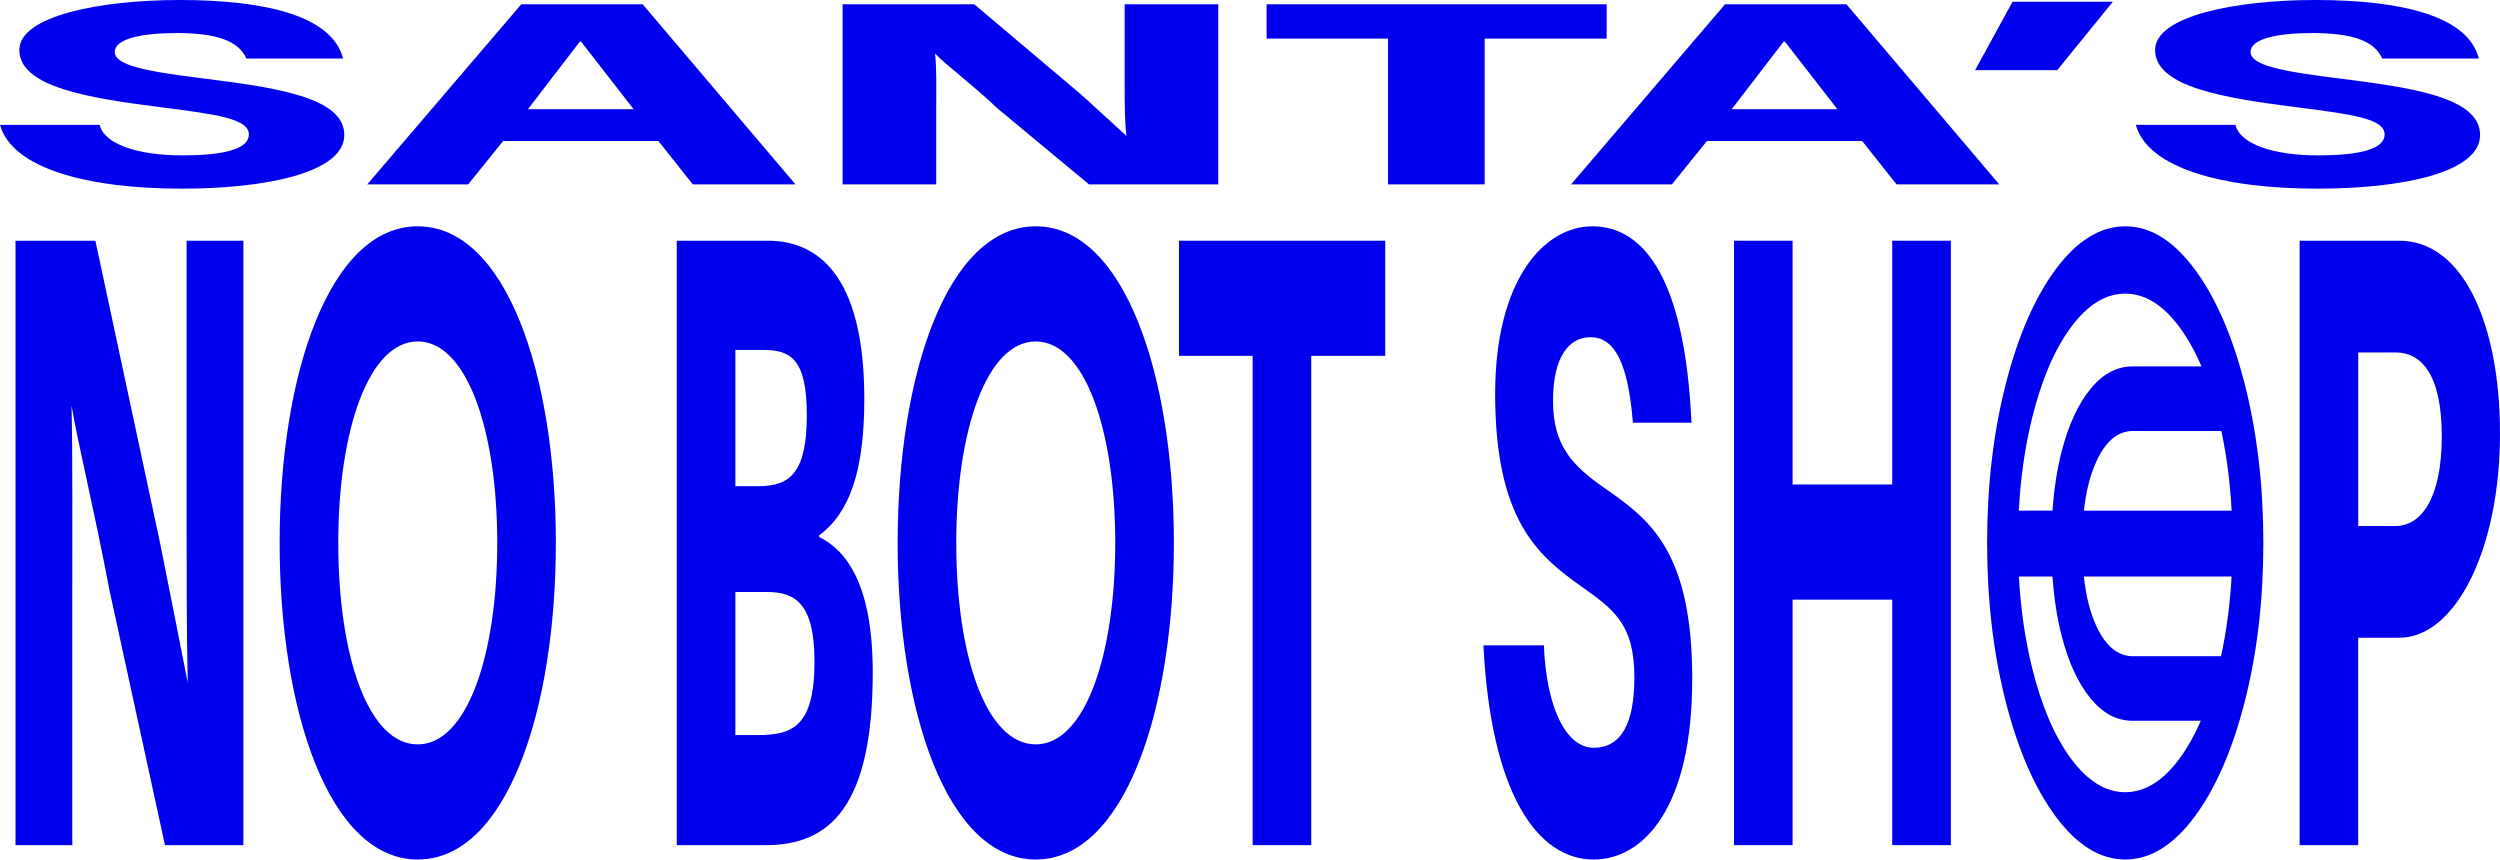<svg width="1114" height="383" viewBox="0 0 1114 383" fill="none" xmlns="http://www.w3.org/2000/svg">
<g clip-path="url(#clip0_47945_25072)">
<path d="M81.016 69.239C100.937 69.239 110.893 66.088 110.893 59.908C110.893 52.824 96.093 50.913 71.594 47.772C39.833 43.726 8.614 38.889 8.614 22.259C8.614 7.084 44.677 0 79.932 0C118.423 0 148.024 7.084 152.869 26.081H109.809C106.307 18.213 96.617 14.727 78.59 14.727C62.98 14.727 51.14 17.31 51.14 23.154C51.14 28.999 64.598 31.693 88.821 34.731C121.925 38.889 153.419 43.046 153.419 60.132C153.419 77.218 117.622 84.07 81.016 84.07C39.032 84.07 5.387 75.075 0 55.63H44.411C46.295 64.057 61.096 69.23 81.016 69.23V69.239Z" fill="#0000EE"/>
<path d="M163.642 82.167L232.275 1.91H286.375L354.467 82.167H308.714L293.371 62.834H224.204L208.594 82.167H163.65H163.642ZM282.34 48.666L258.925 18.54H258.383L235.236 48.666H282.34Z" fill="#0000EE"/>
<path d="M434.133 1.91L481.771 42.15C490.651 50.13 497.647 56.654 501.958 60.588C501.149 53.848 501.149 46.084 501.149 37.322V1.91H542.866V82.167H485.273L444.631 48.442C433.057 37.425 421.217 28.774 416.639 23.825C417.448 30.341 417.181 41.023 417.181 49.338V82.158H375.464V1.91H434.142H434.133Z" fill="#0000EE"/>
<path d="M564.404 1.91H715.93V17.197H661.564V82.167H618.504V17.197H564.404V1.91Z" fill="#0000EE"/>
<path d="M700.055 82.167L768.68 1.91H822.78L890.872 82.167H845.118L829.776 62.834H760.608L744.999 82.167H700.055ZM818.744 48.666L795.33 18.54H794.788L771.64 48.666H818.744Z" fill="#0000EE"/>
<path d="M941.478 0.783L916.712 31.245H880.106L896.792 0.783H941.469H941.478Z" fill="#0000EE"/>
<path d="M1032.72 69.239C1052.64 69.239 1062.59 66.088 1062.59 59.908C1062.59 52.824 1047.79 50.913 1023.29 47.772C991.533 43.726 960.314 38.889 960.314 22.259C960.314 7.084 996.378 0 1031.64 0C1070.13 0 1099.73 7.084 1104.58 26.081H1061.52C1058.02 18.213 1048.33 14.727 1030.3 14.727C1014.69 14.727 1002.85 17.31 1002.85 23.154C1002.85 28.999 1016.31 31.693 1040.53 34.731C1073.63 38.889 1105.13 43.046 1105.13 60.132C1105.13 77.218 1069.33 84.07 1032.73 84.07C990.741 84.07 957.096 75.075 951.709 55.63H996.12C998.004 64.057 1012.8 69.23 1032.73 69.23L1032.72 69.239Z" fill="#0000EE"/>
<path d="M42.501 107.258L71.396 242.301C76.783 269.079 81.025 290.959 83.641 304.163C83.151 281.534 83.151 255.505 83.151 226.085V107.258H108.45V376.587H73.513L48.868 263.424C41.847 226.455 34.67 197.413 31.891 180.818C32.381 202.698 32.218 238.531 32.218 266.445V376.587H6.91V107.258H42.492H42.501Z" fill="#0000EE"/>
<path d="M247.687 241.923C247.687 316.989 225.486 383 186.144 383C146.802 383 124.601 316.989 124.601 241.923C124.601 166.857 146.802 100.846 186.144 100.846C225.486 100.846 247.687 166.857 247.687 241.923ZM186.152 331.699C207.863 331.699 221.571 292.466 221.571 241.923C221.571 191.38 207.863 152.146 186.152 152.146C164.442 152.146 150.734 191.38 150.734 241.923C150.734 292.466 164.124 331.699 186.152 331.699Z" fill="#0000EE"/>
<path d="M1000.27 171.229C994.752 149.607 987.274 132.47 977.843 119.817C968.412 107.172 958.129 100.846 947.002 100.846C935.876 100.846 925.602 107.172 916.162 119.817C906.731 132.47 899.253 149.607 893.737 171.229C888.221 192.86 885.459 216.419 885.459 241.923C885.459 267.427 888.213 290.994 893.737 312.616C899.253 334.238 906.731 351.376 916.162 364.029C925.593 376.674 935.876 383 947.002 383C958.129 383 968.403 376.674 977.843 364.029C987.274 351.376 994.752 334.238 1000.27 312.616C1005.78 290.994 1008.55 267.427 1008.55 241.923C1008.55 216.419 1005.78 192.86 1000.27 171.229ZM950.479 292.415C943.715 292.415 938.268 287.93 934.129 278.952C931.315 272.85 929.482 265.482 928.579 256.917H994.39C993.702 269.407 992.127 281.233 989.692 292.415H950.479ZM928.587 227.54C929.491 219.113 931.324 211.805 934.121 205.659C938.26 196.587 943.707 192.042 950.47 192.042H989.821C992.222 203.223 993.753 215.059 994.407 227.54H928.579H928.587ZM905.56 186.077C909.785 169.043 915.568 155.581 922.917 145.682C930.257 135.792 938.285 130.843 947.011 130.843C955.736 130.843 963.765 135.792 971.105 145.682C974.788 150.649 978.084 156.519 980.975 163.276H950.212C943.182 163.276 936.926 166.642 931.453 173.373C925.98 180.104 921.729 189.34 918.7 201.063C916.601 209.223 915.241 218.054 914.604 227.531H899.588C900.363 212.804 902.351 198.98 905.552 186.069L905.56 186.077ZM971.096 338.164C963.756 348.054 955.719 353.003 947.002 353.003C938.285 353.003 930.248 348.054 922.908 338.164C915.568 328.265 909.777 314.803 905.552 297.768C902.394 285.038 900.415 271.412 899.614 256.917H914.596C915.241 266.403 916.592 275.234 918.692 283.385C921.721 295.117 925.963 304.345 931.444 311.076C936.917 317.807 943.164 321.172 950.203 321.172H980.691C977.86 327.671 974.659 333.343 971.096 338.155V338.164Z" fill="#0000EE"/>
<path d="M301.563 107.258H342.042C368.158 107.258 385.136 128.002 385.136 177.796C385.136 209.481 378.768 228.34 365.06 238.522V239.28C377.142 245.314 388.896 260.403 388.896 299.636C388.896 359.234 369.801 376.587 341.396 376.587H301.563V107.258ZM337.963 216.651C352.325 216.651 359.51 210.238 359.51 184.966C359.51 159.695 352.161 155.925 339.925 155.925H327.68V216.659H337.963V216.651ZM337.472 327.55C353.142 327.55 362.935 323.78 362.935 294.73C362.935 269.079 354.45 263.803 341.878 263.803H327.68V327.55H337.472Z" fill="#0000EE"/>
<path d="M523.075 241.923C523.075 316.989 500.874 383 461.532 383C422.189 383 399.988 316.989 399.988 241.923C399.988 166.857 422.189 100.846 461.532 100.846C500.874 100.846 523.075 166.857 523.075 241.923ZM461.532 331.699C483.242 331.699 496.95 292.466 496.95 241.923C496.95 191.38 483.242 152.146 461.532 152.146C439.821 152.146 426.113 191.38 426.113 241.923C426.113 292.466 439.503 331.699 461.532 331.699Z" fill="#0000EE"/>
<path d="M525.363 107.258H617.265V158.559H584.291V376.587H558.174V158.559H525.363V107.258Z" fill="#0000EE"/>
<path d="M710.148 333.206C722.23 333.206 728.271 322.644 728.271 301.9C728.271 278.135 719.296 271.722 704.435 261.161C685.177 247.578 666.237 231.361 666.237 175.533C666.237 124.611 688.111 100.846 709.494 100.846C732.84 100.846 750.79 124.611 753.733 188.358H727.617C725.491 161.95 719.614 150.261 708.677 150.261C699.211 150.261 692.026 158.938 692.026 178.554C692.026 198.171 700.192 207.226 714.881 217.409C734.957 231.361 754.06 245.323 754.06 302.658C754.06 359.992 732.349 383 710.148 383C684.686 383 664.275 352.822 661.014 287.569H687.947C689.092 315.861 698.067 333.214 710.148 333.214V333.206Z" fill="#0000EE"/>
<path d="M869.299 107.258V376.587H843.182V267.194H798.78V376.587H772.664V107.258H798.78V215.893H843.182V107.258H869.299Z" fill="#0000EE"/>
<path d="M1024.71 107.258H1069.11C1097.68 107.258 1114 144.597 1114 193.264C1114 244.565 1094.25 284.168 1069.11 284.168H1050.82V376.587H1024.71V107.258ZM1088.05 194.392C1088.05 166.478 1078.74 157.052 1067.48 157.052H1050.83V234.382H1067.48C1078.74 234.382 1088.05 222.314 1088.05 194.4V194.392Z" fill="#0000EE"/>
</g>
<defs>
<clipPath id="clip0_47945_25072">
<rect width="1114" height="383" fill="white"/>
</clipPath>
</defs>
</svg>
